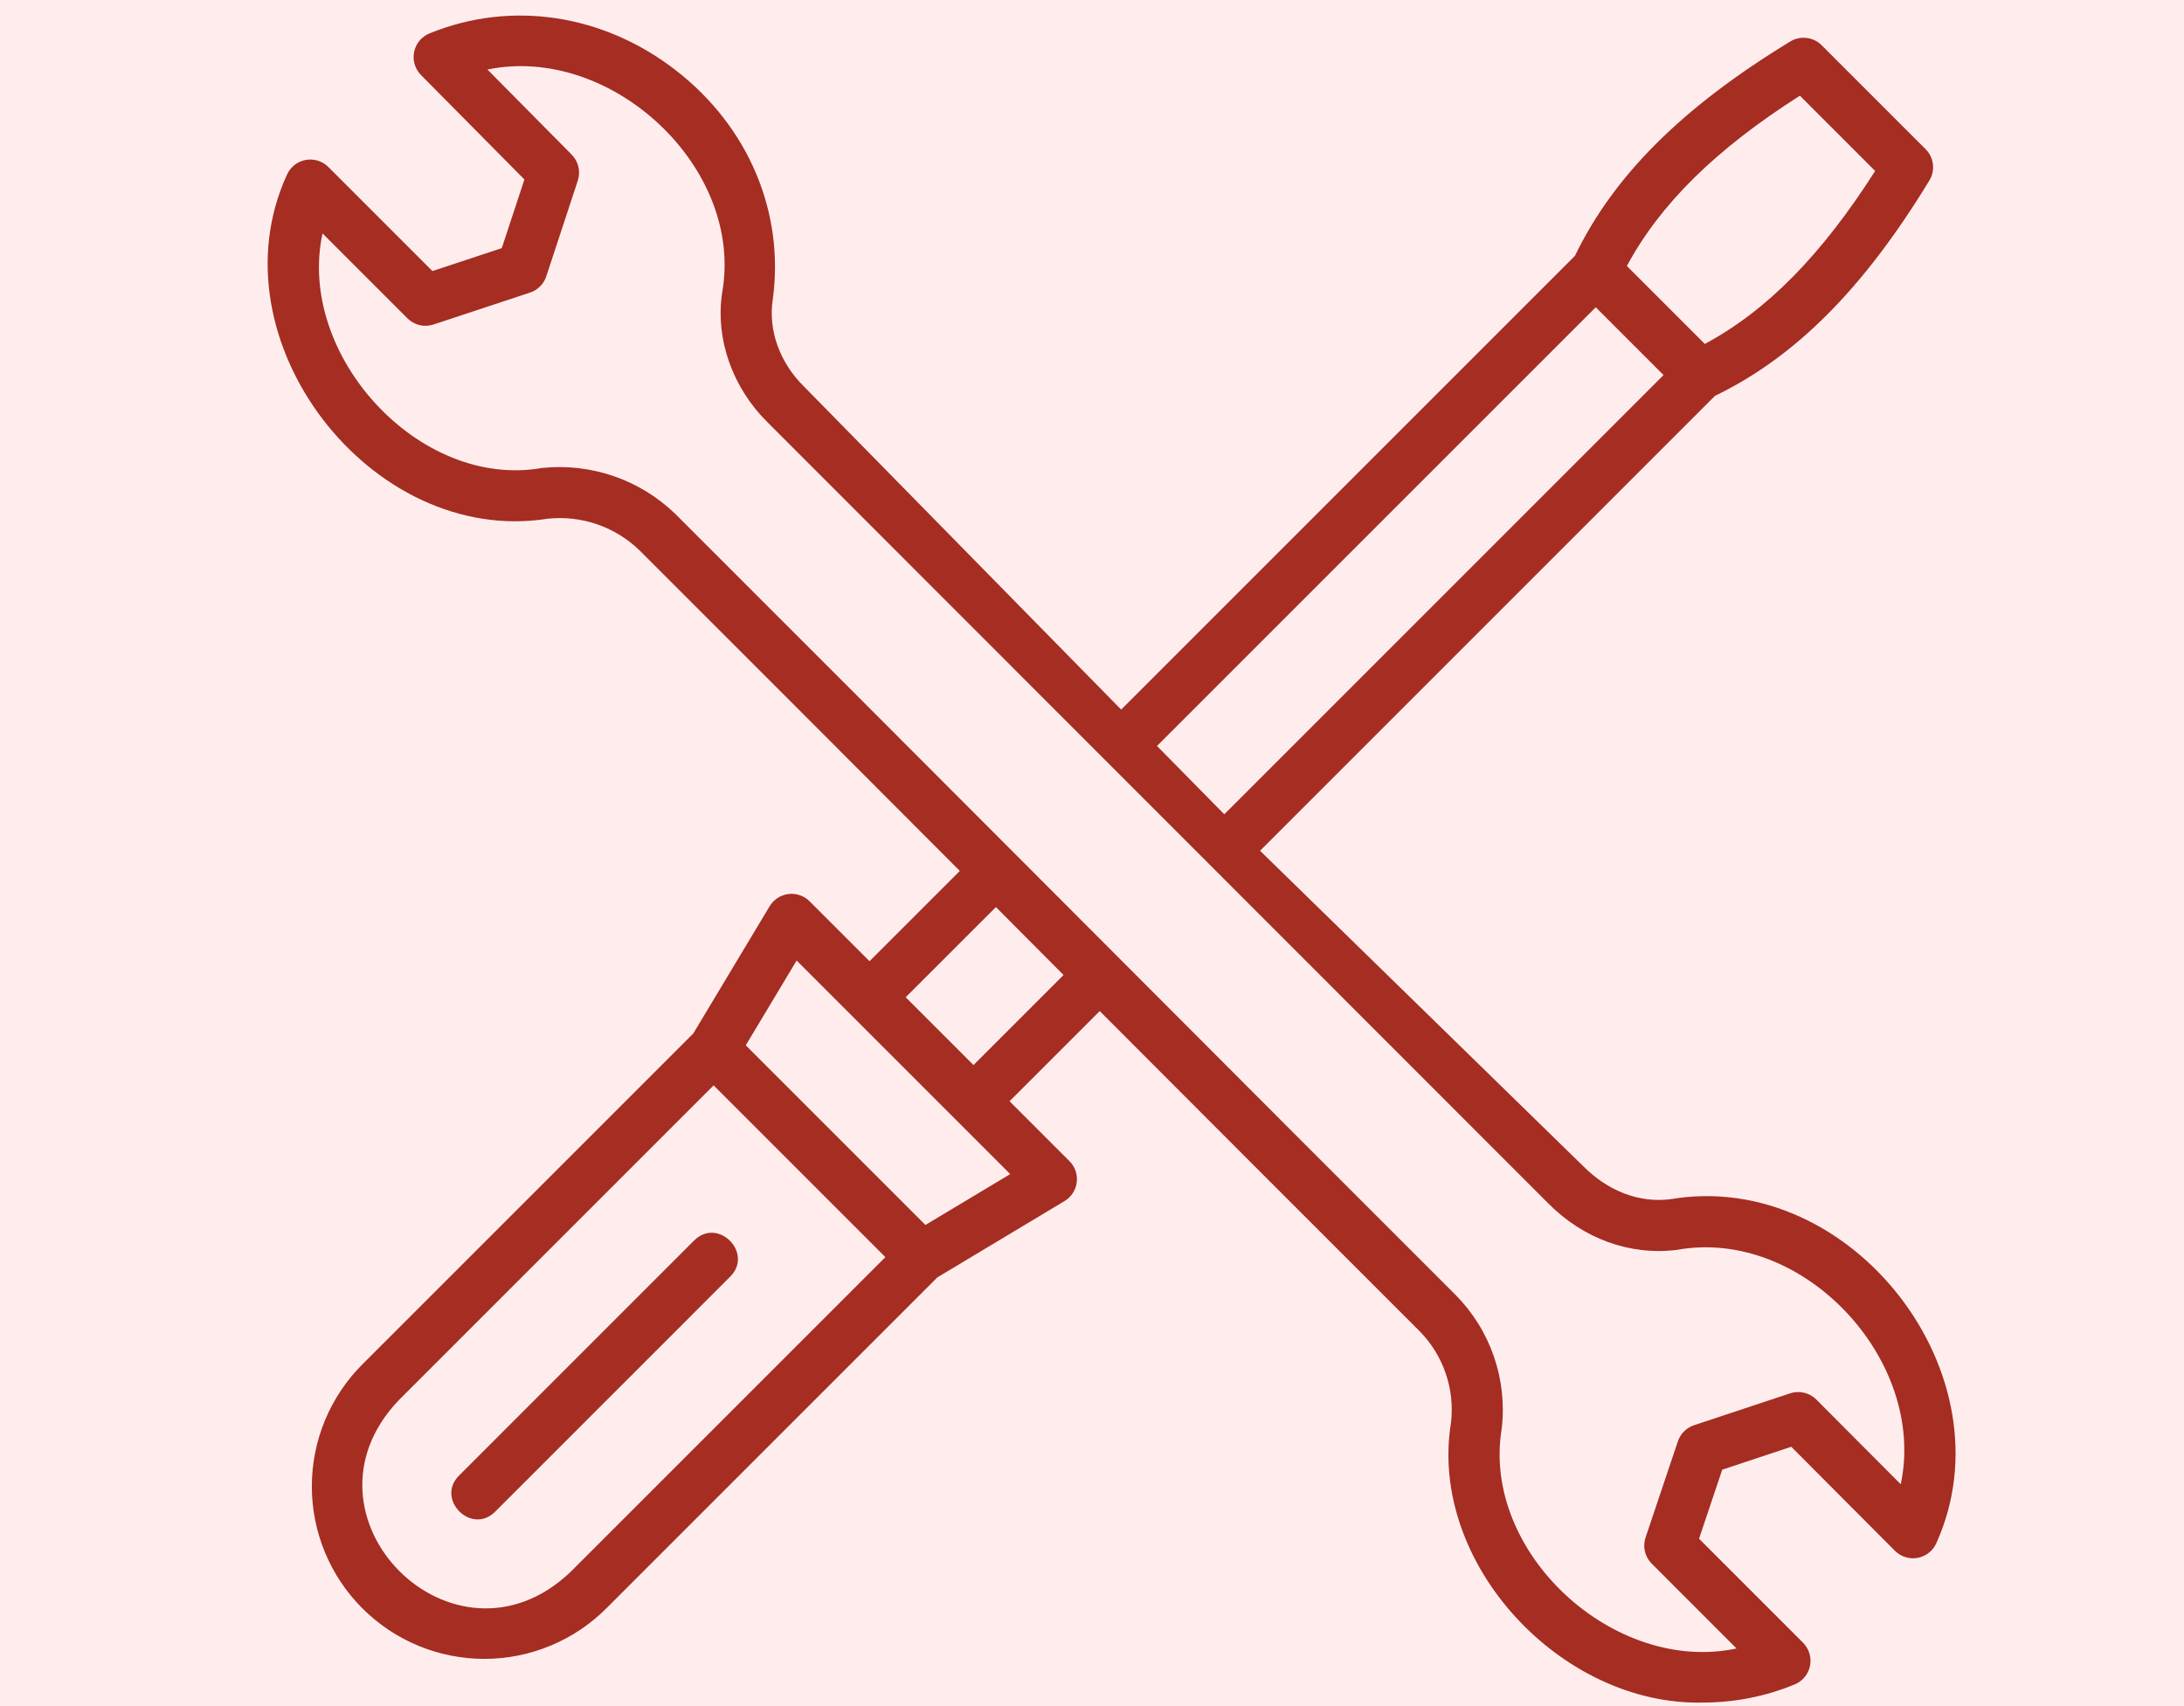 <svg version="1.0" preserveAspectRatio="xMidYMid meet" height="1000" viewBox="0 0 960 750" zoomAndPan="magnify" width="1280" xmlns:xlink="http://www.w3.org/1999/xlink" xmlns="http://www.w3.org/2000/svg"><rect fill-opacity="1" height="900" y="-75" fill="#ffffff" width="1152" x="-96"></rect><rect fill-opacity="1" height="900" y="-75" fill="#ffedee" width="1152" x="-96"></rect><path fill-rule="nonzero" fill-opacity="1" d="M 553.867 373.984 L 753.832 174.02 C 789.152 156.957 819.176 126.863 848.074 79.34 C 848.398 78.809 848.68 78.25 848.91 77.672 C 849.141 77.09 849.324 76.496 849.457 75.887 C 849.586 75.277 849.668 74.66 849.699 74.035 C 849.727 73.41 849.703 72.789 849.629 72.168 C 849.555 71.551 849.43 70.941 849.254 70.34 C 849.078 69.742 848.852 69.16 848.578 68.602 C 848.305 68.039 847.988 67.504 847.625 66.996 C 847.266 66.488 846.863 66.012 846.418 65.57 L 800.73 19.879 C 800.289 19.441 799.812 19.039 799.305 18.676 C 798.793 18.312 798.258 17.996 797.699 17.723 C 797.137 17.449 796.555 17.227 795.957 17.051 C 795.355 16.875 794.746 16.75 794.129 16.676 C 793.508 16.602 792.887 16.578 792.262 16.605 C 791.637 16.637 791.02 16.715 790.41 16.848 C 789.801 16.98 789.203 17.16 788.625 17.395 C 788.043 17.625 787.488 17.902 786.953 18.227 C 739.438 47.141 709.344 77.164 692.281 112.465 L 492.82 311.93 L 353.336 169.852 C 342.801 159.457 337.676 145.34 339.633 132.004 C 344.992 93.609 329.156 55.875 297.27 31.062 C 265.258 6.148 224.68 0.02 188.785 14.68 C 188.359 14.852 187.945 15.051 187.547 15.277 C 187.145 15.5 186.758 15.75 186.387 16.02 C 186.016 16.293 185.664 16.586 185.328 16.902 C 184.996 17.219 184.68 17.551 184.387 17.906 C 184.094 18.258 183.82 18.629 183.574 19.016 C 183.324 19.402 183.102 19.805 182.902 20.219 C 182.703 20.633 182.531 21.059 182.387 21.496 C 182.238 21.93 182.121 22.375 182.027 22.824 C 181.934 23.273 181.871 23.73 181.836 24.188 C 181.797 24.645 181.789 25.105 181.809 25.566 C 181.828 26.023 181.879 26.48 181.953 26.934 C 182.031 27.387 182.133 27.836 182.266 28.273 C 182.395 28.715 182.551 29.148 182.738 29.57 C 182.922 29.988 183.129 30.398 183.363 30.793 C 183.598 31.191 183.855 31.57 184.137 31.934 C 184.418 32.297 184.719 32.645 185.043 32.973 L 230.508 78.898 L 220.562 109.078 L 190.078 119.16 L 144.336 73.414 C 144.008 73.09 143.664 72.785 143.305 72.504 C 142.941 72.219 142.562 71.961 142.168 71.723 C 141.773 71.488 141.367 71.277 140.945 71.09 C 140.527 70.902 140.098 70.742 139.656 70.609 C 139.219 70.477 138.77 70.371 138.316 70.293 C 137.863 70.211 137.41 70.16 136.949 70.141 C 136.492 70.117 136.031 70.121 135.574 70.156 C 135.113 70.188 134.66 70.25 134.207 70.34 C 133.758 70.43 133.312 70.547 132.879 70.691 C 132.441 70.836 132.016 71.004 131.598 71.203 C 131.184 71.398 130.781 71.617 130.395 71.863 C 130.004 72.109 129.633 72.379 129.277 72.672 C 128.922 72.961 128.586 73.273 128.27 73.605 C 127.949 73.941 127.656 74.289 127.383 74.66 C 127.105 75.027 126.855 75.414 126.629 75.812 C 126.402 76.215 126.203 76.625 126.027 77.051 C 92.996 149.469 163.074 240.367 240.781 228.023 C 242.605 227.828 244.434 227.734 246.27 227.742 C 248.105 227.746 249.934 227.855 251.758 228.059 C 253.582 228.266 255.387 228.574 257.18 228.977 C 258.969 229.383 260.73 229.883 262.465 230.48 C 264.199 231.078 265.898 231.77 267.559 232.551 C 269.219 233.336 270.828 234.207 272.395 235.168 C 273.957 236.125 275.465 237.168 276.914 238.293 C 278.363 239.418 279.746 240.621 281.066 241.898 C 321.035 281.797 370.684 331.523 421.902 382.848 L 382.207 422.539 L 355.875 396.207 C 355.574 395.906 355.258 395.625 354.926 395.359 C 354.594 395.098 354.246 394.852 353.883 394.629 C 353.523 394.402 353.152 394.199 352.77 394.016 C 352.383 393.832 351.992 393.672 351.59 393.535 C 351.188 393.395 350.781 393.281 350.363 393.188 C 349.949 393.098 349.531 393.031 349.109 392.984 C 348.688 392.941 348.262 392.922 347.836 392.926 C 347.41 392.93 346.988 392.957 346.566 393.008 C 346.145 393.059 345.727 393.137 345.316 393.234 C 344.902 393.336 344.496 393.457 344.094 393.602 C 343.695 393.746 343.305 393.914 342.926 394.105 C 342.547 394.293 342.176 394.504 341.82 394.734 C 341.465 394.969 341.121 395.219 340.793 395.488 C 340.465 395.758 340.156 396.047 339.859 396.352 C 339.562 396.656 339.289 396.98 339.027 397.316 C 338.77 397.652 338.531 398.004 338.312 398.367 L 304.754 454.297 L 159.305 599.746 C 158.426 600.621 157.57 601.52 156.738 602.441 C 155.902 603.359 155.09 604.301 154.305 605.258 C 153.516 606.219 152.75 607.195 152.012 608.191 C 151.27 609.191 150.555 610.203 149.867 611.238 C 149.176 612.27 148.512 613.316 147.871 614.383 C 147.234 615.445 146.621 616.527 146.035 617.621 C 145.449 618.715 144.891 619.824 144.359 620.945 C 143.828 622.066 143.324 623.203 142.852 624.348 C 142.375 625.496 141.926 626.652 141.508 627.824 C 141.09 628.992 140.699 630.168 140.34 631.359 C 139.98 632.547 139.648 633.742 139.344 634.945 C 139.043 636.148 138.77 637.359 138.527 638.578 C 138.285 639.797 138.074 641.02 137.891 642.246 C 137.707 643.477 137.555 644.707 137.434 645.941 C 137.312 647.18 137.219 648.414 137.16 649.656 C 137.098 650.895 137.066 652.137 137.066 653.379 C 137.066 654.621 137.098 655.859 137.156 657.102 C 137.219 658.34 137.309 659.578 137.43 660.812 C 137.551 662.051 137.703 663.281 137.887 664.508 C 138.066 665.738 138.277 666.961 138.52 668.18 C 138.762 669.395 139.035 670.605 139.336 671.812 C 139.637 673.016 139.969 674.211 140.328 675.398 C 140.688 676.59 141.078 677.766 141.496 678.934 C 141.914 680.105 142.359 681.262 142.836 682.41 C 143.312 683.555 143.812 684.691 144.344 685.812 C 144.875 686.938 145.434 688.043 146.02 689.141 C 146.602 690.234 147.215 691.316 147.852 692.379 C 148.492 693.445 149.156 694.492 149.844 695.527 C 150.535 696.559 151.25 697.574 151.988 698.57 C 152.727 699.566 153.492 700.547 154.281 701.504 C 155.066 702.465 155.879 703.406 156.711 704.324 C 157.547 705.246 158.402 706.145 159.277 707.023 C 160.156 707.898 161.055 708.754 161.977 709.59 C 162.895 710.422 163.836 711.234 164.797 712.02 C 165.754 712.809 166.734 713.57 167.73 714.312 C 168.727 715.051 169.742 715.766 170.773 716.457 C 171.809 717.145 172.855 717.809 173.922 718.449 C 174.984 719.086 176.066 719.695 177.16 720.281 C 178.254 720.867 179.363 721.426 180.488 721.957 C 181.609 722.488 182.742 722.988 183.891 723.465 C 185.039 723.941 186.195 724.387 187.363 724.805 C 188.535 725.223 189.711 725.613 190.902 725.973 C 192.09 726.332 193.285 726.664 194.488 726.965 C 195.695 727.266 196.906 727.539 198.121 727.777 C 199.34 728.02 200.562 728.234 201.793 728.414 C 203.02 728.598 204.25 728.75 205.488 728.871 C 206.723 728.992 207.961 729.082 209.199 729.145 C 210.441 729.203 211.68 729.234 212.922 729.234 C 214.164 729.234 215.406 729.203 216.645 729.141 C 217.887 729.082 219.121 728.988 220.359 728.867 C 221.594 728.746 222.824 728.594 224.055 728.41 C 225.281 728.227 226.504 728.016 227.723 727.773 C 228.941 727.531 230.152 727.258 231.355 726.957 C 232.559 726.652 233.754 726.32 234.941 725.961 C 236.133 725.602 237.309 725.211 238.477 724.793 C 239.648 724.375 240.805 723.926 241.953 723.449 C 243.098 722.977 244.234 722.473 245.355 721.941 C 246.477 721.41 247.586 720.852 248.68 720.266 C 249.773 719.68 250.855 719.066 251.918 718.43 C 252.984 717.789 254.031 717.125 255.062 716.434 C 256.098 715.746 257.109 715.031 258.105 714.289 C 259.105 713.551 260.082 712.785 261.043 711.996 C 262 711.211 262.941 710.398 263.859 709.562 C 264.781 708.73 265.68 707.875 266.555 706.996 L 412.004 561.547 L 467.934 527.988 C 468.297 527.77 468.648 527.531 468.984 527.273 C 469.324 527.016 469.645 526.738 469.949 526.441 C 470.258 526.148 470.543 525.836 470.816 525.508 C 471.086 525.18 471.336 524.836 471.566 524.48 C 471.801 524.125 472.012 523.758 472.199 523.375 C 472.391 522.996 472.559 522.605 472.703 522.207 C 472.848 521.809 472.969 521.398 473.07 520.988 C 473.168 520.574 473.246 520.156 473.297 519.734 C 473.348 519.312 473.375 518.891 473.379 518.465 C 473.383 518.039 473.363 517.613 473.32 517.191 C 473.273 516.77 473.207 516.352 473.113 515.934 C 473.023 515.52 472.906 515.113 472.77 514.711 C 472.629 514.309 472.469 513.914 472.289 513.531 C 472.105 513.148 471.898 512.777 471.676 512.414 C 471.449 512.055 471.203 511.707 470.941 511.375 C 470.676 511.043 470.395 510.727 470.094 510.426 L 443.762 484.094 L 483.395 444.461 C 534.555 495.727 584.137 545.391 624.07 585.246 C 625.348 586.551 626.551 587.922 627.676 589.359 C 628.801 590.801 629.844 592.297 630.801 593.852 C 631.762 595.406 632.629 597.008 633.41 598.66 C 634.191 600.312 634.879 602 635.469 603.727 C 636.062 605.457 636.559 607.211 636.953 608.992 C 637.352 610.777 637.648 612.578 637.848 614.391 C 638.043 616.207 638.141 618.027 638.133 619.855 C 638.129 621.684 638.02 623.504 637.812 625.316 C 627.695 687.25 686.262 750.012 748.684 748.438 C 755.578 748.434 762.406 747.762 769.172 746.422 C 775.934 745.078 782.504 743.094 788.879 740.461 C 789.305 740.285 789.715 740.086 790.117 739.859 C 790.52 739.633 790.902 739.383 791.273 739.109 C 791.645 738.836 791.996 738.539 792.328 738.223 C 792.664 737.906 792.977 737.57 793.27 737.215 C 793.562 736.859 793.832 736.488 794.078 736.102 C 794.324 735.711 794.547 735.309 794.746 734.895 C 794.941 734.477 795.113 734.051 795.258 733.613 C 795.402 733.176 795.52 732.734 795.609 732.281 C 795.703 731.832 795.766 731.375 795.797 730.918 C 795.832 730.457 795.84 730 795.816 729.539 C 795.793 729.078 795.746 728.621 795.668 728.168 C 795.586 727.715 795.48 727.27 795.348 726.828 C 795.215 726.387 795.055 725.957 794.871 725.535 C 794.684 725.113 794.473 724.707 794.234 724.312 C 794 723.918 793.742 723.539 793.457 723.176 C 793.176 722.812 792.871 722.469 792.547 722.141 L 746.828 676.418 L 757.023 646.07 L 787.371 635.996 L 832.934 681.719 C 833.262 682.047 833.605 682.352 833.969 682.633 C 834.332 682.918 834.711 683.18 835.105 683.414 C 835.5 683.652 835.906 683.863 836.328 684.051 C 836.75 684.238 837.18 684.398 837.621 684.531 C 838.062 684.668 838.508 684.773 838.965 684.852 C 839.418 684.93 839.875 684.98 840.332 685.004 C 840.793 685.027 841.254 685.02 841.715 684.988 C 842.172 684.953 842.629 684.891 843.082 684.801 C 843.531 684.711 843.977 684.594 844.414 684.449 C 844.852 684.305 845.277 684.133 845.695 683.938 C 846.109 683.738 846.516 683.52 846.902 683.27 C 847.293 683.023 847.664 682.754 848.02 682.461 C 848.375 682.168 848.711 681.855 849.031 681.523 C 849.348 681.188 849.645 680.836 849.918 680.465 C 850.191 680.094 850.441 679.711 850.668 679.309 C 850.895 678.906 851.094 678.496 851.27 678.066 C 884.254 604.34 813.805 513.652 734.258 527.16 C 720.719 528.879 706.953 523.777 695.785 512.516 Z M 791.16 42.059 L 824.242 75.148 C 800.688 112.117 776.613 136.578 749.371 151.195 L 715.105 116.93 C 729.727 89.695 754.184 65.621 791.16 42.059 Z M 701.422 135.074 L 731.227 164.879 L 538.145 357.961 C 528.18 347.852 516.285 335.738 508.574 327.926 Z M 250.68 691.121 C 199.594 739.586 126.715 666.691 175.18 615.617 L 313.672 477.129 L 389.172 552.629 Z M 444.047 516.133 L 406.785 538.492 L 327.809 459.516 L 350.168 422.25 Z M 427.91 468.195 L 398.105 438.391 L 437.766 398.742 C 446.469 407.449 458.711 419.746 467.496 428.609 Z M 680.465 528.91 C 695.926 544.57 716.539 552.055 737.223 549.418 C 792.633 539.484 847.062 597.969 835.496 652.473 L 798.379 615.227 C 797.641 614.488 796.816 613.867 795.906 613.359 C 794.996 612.852 794.035 612.477 793.02 612.234 C 792.004 611.996 790.977 611.895 789.934 611.941 C 788.895 611.984 787.879 612.168 786.887 612.496 L 744.629 626.523 C 743.805 626.797 743.02 627.164 742.277 627.621 C 741.539 628.078 740.859 628.613 740.242 629.227 C 739.625 629.84 739.086 630.52 738.629 631.258 C 738.168 631.996 737.801 632.781 737.523 633.605 L 723.328 675.863 C 722.992 676.855 722.805 677.871 722.754 678.914 C 722.703 679.957 722.801 680.988 723.039 682.004 C 723.277 683.023 723.652 683.988 724.16 684.898 C 724.668 685.812 725.289 686.637 726.031 687.375 L 763.316 724.664 C 709.512 736.117 650.996 682.539 660.113 627.898 C 660.418 625.246 660.574 622.586 660.578 619.914 C 660.586 617.246 660.445 614.582 660.156 611.926 C 659.867 609.273 659.43 606.641 658.848 604.035 C 658.262 601.43 657.535 598.867 656.668 596.34 C 655.797 593.816 654.789 591.348 653.645 588.938 C 652.496 586.523 651.223 584.184 649.812 581.914 C 648.406 579.645 646.879 577.461 645.227 575.359 C 643.574 573.262 641.812 571.262 639.938 569.359 C 580.309 509.906 385.832 314.754 296.887 225.961 C 294.969 224.102 292.953 222.352 290.84 220.711 C 288.73 219.07 286.539 217.551 284.262 216.148 C 281.984 214.75 279.637 213.48 277.219 212.336 C 274.805 211.195 272.332 210.188 269.805 209.316 C 267.277 208.445 264.711 207.711 262.105 207.121 C 259.496 206.531 256.867 206.086 254.211 205.785 C 251.555 205.48 248.891 205.324 246.215 205.316 C 243.543 205.305 240.879 205.441 238.219 205.723 C 184.125 215.238 130.215 155.973 141.773 102.609 L 179.094 139.93 C 179.828 140.668 180.648 141.289 181.559 141.797 C 182.465 142.305 183.426 142.68 184.438 142.918 C 185.453 143.16 186.477 143.258 187.516 143.211 C 188.555 143.164 189.57 142.977 190.555 142.648 L 232.984 128.621 C 233.816 128.348 234.609 127.98 235.355 127.52 C 236.102 127.059 236.785 126.52 237.402 125.898 C 238.023 125.277 238.562 124.594 239.023 123.848 C 239.48 123.102 239.848 122.312 240.121 121.48 L 253.98 79.395 C 254.305 78.414 254.488 77.406 254.535 76.371 C 254.578 75.34 254.484 74.32 254.246 73.312 C 254.012 72.305 253.645 71.348 253.141 70.445 C 252.641 69.539 252.027 68.719 251.301 67.984 L 214.258 30.566 C 268.516 19.297 327.328 73.605 317.406 128.82 C 314.422 149.129 321.961 170.441 337.445 185.707 Z M 680.465 528.91" fill="#a52d22"></path><path fill-rule="nonzero" fill-opacity="1" d="M 305.137 545.289 L 201.746 648.688 C 191.43 659.078 207.176 674.918 217.621 664.562 L 321.012 561.164 C 331.316 550.785 315.59 534.922 305.137 545.289 Z M 305.137 545.289" fill="#a52d22"></path></svg>
